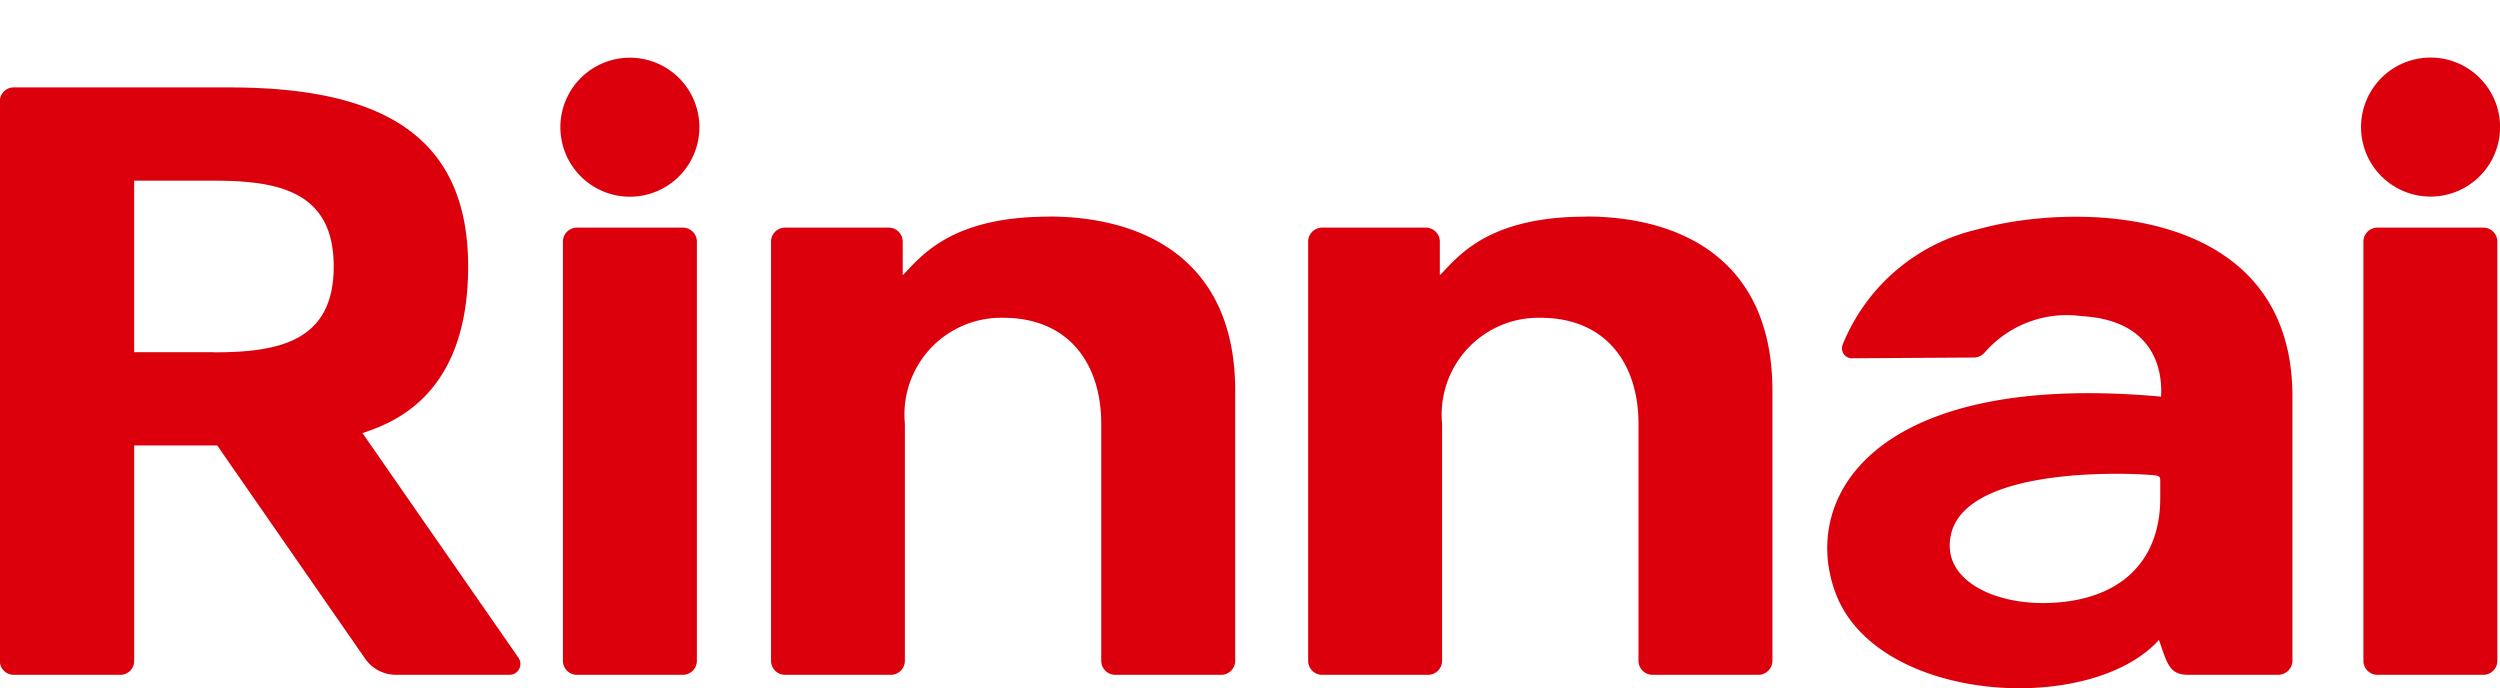 <svg xmlns="http://www.w3.org/2000/svg" width="79.558" height="21.903" viewBox="0 0 79.558 21.903">
  <g id="Group_8774" data-name="Group 8774" transform="translate(-729.945 -1322.153)">
    <g id="logo_リンナイ" transform="translate(729.945 1322.153)">
      <path id="Path_12854" data-name="Path 12854" d="M309.5,203.08a2.212,2.212,0,1,0,2.212,2.211,2.212,2.212,0,0,0-2.212-2.211" transform="translate(-289.455 -201.244)" fill="#dc000c"/>
      <path id="Path_12855" data-name="Path 12855" d="M311.567,234.276H308.2a.446.446,0,0,0-.446.446v13.339a.446.446,0,0,0,.446.446h3.37a.447.447,0,0,0,.447-.446V234.722a.446.446,0,0,0-.447-.446" transform="translate(-289.84 -227.032)" fill="#dc000c"/>
      <path id="Path_12856" data-name="Path 12856" d="M354.812,232.261c-3.168,0-4.089,1.32-4.639,1.863v-1.063a.446.446,0,0,0-.442-.451h-3.306a.446.446,0,0,0-.442.451V246.39a.447.447,0,0,0,.442.451H349.8a.447.447,0,0,0,.442-.451v-7.54a3.079,3.079,0,0,1,3.127-3.371c2.1,0,3.122,1.478,3.122,3.371v7.54a.447.447,0,0,0,.443.451h3.378a.447.447,0,0,0,.442-.451V237.8c0-4.16-2.9-5.544-5.945-5.544" transform="translate(-321.446 -225.366)" fill="#dc000c"/>
      <path id="Path_12857" data-name="Path 12857" d="M453.431,232.261c-3.168,0-4.089,1.32-4.639,1.863v-1.063a.446.446,0,0,0-.442-.451h-3.306a.446.446,0,0,0-.443.451V246.39a.447.447,0,0,0,.443.451h3.378a.447.447,0,0,0,.442-.451v-7.54a3.079,3.079,0,0,1,3.128-3.371c2.1,0,3.122,1.478,3.122,3.371v7.54a.447.447,0,0,0,.442.451h3.378a.447.447,0,0,0,.442-.451V237.8c0-4.16-2.9-5.544-5.945-5.544" transform="translate(-402.972 -225.366)" fill="#dc000c"/>
      <path id="Path_12858" data-name="Path 12858" d="M640.14,207.5a2.212,2.212,0,1,0-2.212-2.212,2.211,2.211,0,0,0,2.212,2.212" transform="translate(-562.792 -201.244)" fill="#dc000c"/>
      <path id="Path_12859" data-name="Path 12859" d="M642.2,234.276h-3.369a.446.446,0,0,0-.447.446v13.339a.447.447,0,0,0,.447.446H642.2a.447.447,0,0,0,.447-.446V234.722a.446.446,0,0,0-.447-.446" transform="translate(-563.173 -227.032)" fill="#dc000c"/>
      <path id="Path_12860" data-name="Path 12860" d="M215.95,219.532c.891-.308,3.358-1.136,3.358-5.3s-2.749-5.7-7.6-5.7h-6.857a.439.439,0,0,0-.445.432v17.829a.439.439,0,0,0,.445.432h3.383a.439.439,0,0,0,.446-.432v-6.866h2.643l4.693,6.764a1.2,1.2,0,0,0,1,.534h3.6a.346.346,0,0,0,.3-.533l-4.972-7.161m-4.714-2.572h-2.551V211.5h2.551c2.074,0,3.8.359,3.8,2.731s-1.723,2.731-3.8,2.731" transform="translate(-204.41 -205.75)" fill="#dc000c"/>
      <path id="Path_12861" data-name="Path 12861" d="M544.765,232.673a6.11,6.11,0,0,0-4.335,3.67.319.319,0,0,0,.333.442l3.8-.023a.47.47,0,0,0,.374-.15,3.467,3.467,0,0,1,3.1-1.167c2.745.156,2.523,2.378,2.523,2.561-9.206-.835-11.513,3.266-10.344,6.29,1.341,3.468,8.081,3.874,10.276,1.453.268.764.328,1.109.934,1.109h2.857a.454.454,0,0,0,.457-.451V238c0-6.074-6.819-6.2-9.978-5.327m5.771,8.562c0,2.058-1.322,3.276-3.577,3.338-1.672.046-3.082-.664-3.12-1.765-.089-2.5,5.106-2.393,6.271-2.318.405.026.427.026.427.232Z" transform="translate(-481.787 -225.384)" fill="#dc000c"/>
    </g>
  </g>
</svg>
